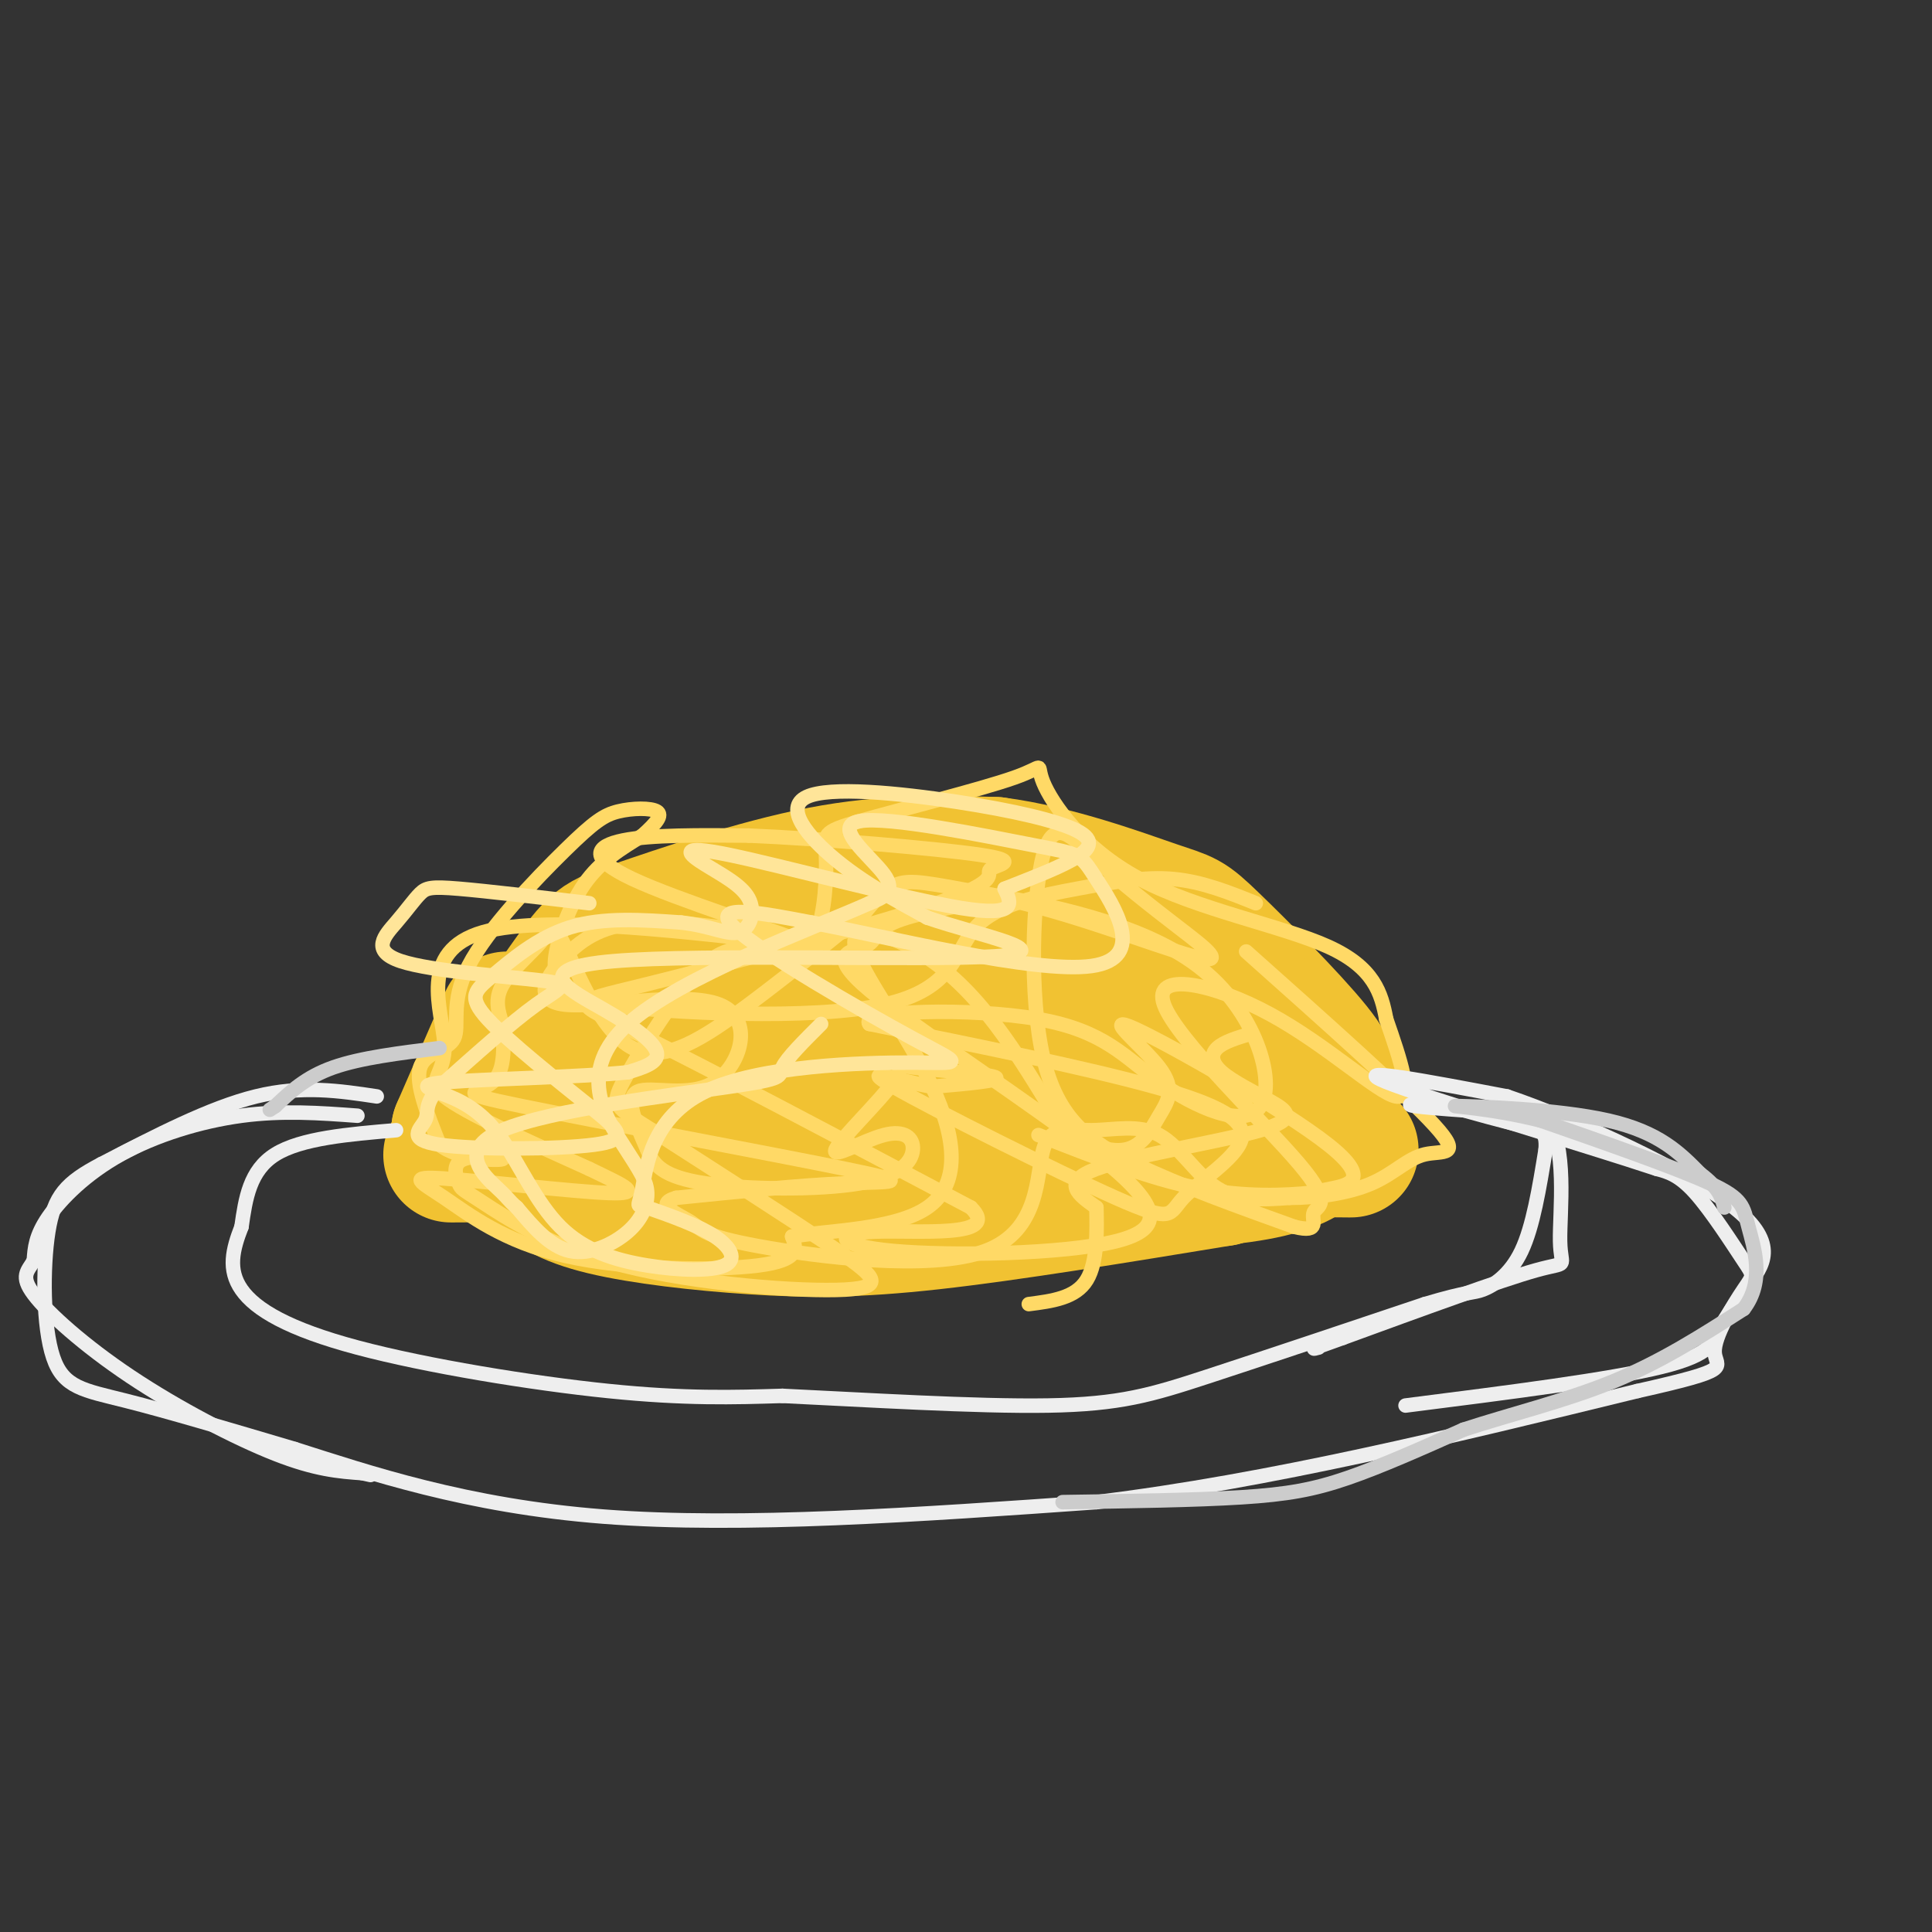 <svg viewBox='0 0 400 400' version='1.1' xmlns='http://www.w3.org/2000/svg' xmlns:xlink='http://www.w3.org/1999/xlink'><rect x="0" y="0" width="400" height="400" fill="#333333" stroke="none"/><g fill='none' stroke='rgb(241,194,50)' stroke-width='28' stroke-linecap='round' stroke-linejoin='round'><path d='M105,211c0.000,0.000 -10.000,23.000 -10,23'/><path d='M95,234c3.018,-2.678 15.561,-20.872 22,-30c6.439,-9.128 6.772,-9.188 15,-12c8.228,-2.812 24.351,-8.375 38,-11c13.649,-2.625 24.825,-2.313 36,-2'/><path d='M206,179c12.641,1.627 26.244,6.694 33,9c6.756,2.306 6.665,1.852 12,7c5.335,5.148 16.096,15.900 21,22c4.904,6.100 3.952,7.550 3,9'/><path d='M275,226c0.429,2.583 0.000,4.542 -1,8c-1.000,3.458 -2.571,8.417 -24,10c-21.429,1.583 -62.714,-0.208 -104,-2'/><path d='M146,242c-2.621,-4.163 42.827,-13.570 62,-18c19.173,-4.430 12.070,-3.881 13,-6c0.930,-2.119 9.892,-6.905 7,-9c-2.892,-2.095 -17.638,-1.498 -23,-2c-5.362,-0.502 -1.341,-2.102 -15,3c-13.659,5.102 -45.000,16.906 -49,19c-4.000,2.094 19.340,-5.521 30,-10c10.660,-4.479 8.639,-5.821 9,-8c0.361,-2.179 3.103,-5.194 -1,-7c-4.103,-1.806 -15.052,-2.403 -26,-3'/><path d='M153,201c-4.816,-0.139 -3.857,1.012 -11,8c-7.143,6.988 -22.389,19.811 -1,23c21.389,3.189 79.412,-3.257 90,-7c10.588,-3.743 -26.261,-4.784 -48,-5c-21.739,-0.216 -28.370,0.392 -35,1'/><path d='M148,221c-11.012,1.707 -21.042,5.473 -27,8c-5.958,2.527 -7.845,3.815 -9,6c-1.155,2.185 -1.577,5.268 0,8c1.577,2.732 5.155,5.114 13,7c7.845,1.886 19.958,3.277 31,4c11.042,0.723 21.012,0.778 37,-1c15.988,-1.778 37.994,-5.389 60,-9'/><path d='M253,244c8.718,-2.643 0.514,-4.751 1,-7c0.486,-2.249 9.660,-4.638 -13,-12c-22.660,-7.362 -77.156,-19.695 -82,-25c-4.844,-5.305 39.965,-3.582 67,0c27.035,3.582 36.296,9.023 41,14c4.704,4.977 4.852,9.488 5,14'/><path d='M272,228c-0.976,4.155 -5.917,7.542 -1,9c4.917,1.458 19.690,0.988 -6,1c-25.690,0.012 -91.845,0.506 -158,1'/><path d='M107,239c-25.500,0.167 -10.250,0.083 5,0'/></g>
<g fill='none' stroke='rgb(255,217,102)' stroke-width='3' stroke-linecap='round' stroke-linejoin='round'><path d='M163,194c-11.120,-1.722 -22.241,-3.444 -30,-3c-7.759,0.444 -12.157,3.055 -16,7c-3.843,3.945 -7.132,9.223 0,10c7.132,0.777 24.685,-2.946 32,0c7.315,2.946 4.393,12.562 -1,16c-5.393,3.438 -13.255,0.696 -16,2c-2.745,1.304 -0.372,6.652 2,12'/><path d='M134,238c1.275,3.349 3.462,5.721 12,7c8.538,1.279 23.428,1.467 32,0c8.572,-1.467 10.827,-4.587 11,-7c0.173,-2.413 -1.738,-4.119 -6,-3c-4.262,1.119 -10.877,5.062 -10,3c0.877,-2.062 9.245,-10.130 12,-14c2.755,-3.870 -0.105,-3.542 4,-3c4.105,0.542 15.173,1.298 17,2c1.827,0.702 -5.586,1.351 -13,2'/><path d='M193,225c-6.446,-1.044 -16.063,-4.653 -8,0c8.063,4.653 33.804,17.570 46,23c12.196,5.430 10.846,3.373 14,0c3.154,-3.373 10.811,-8.062 12,-12c1.189,-3.938 -4.089,-7.125 -18,-11c-13.911,-3.875 -36.456,-8.437 -59,-13'/><path d='M180,212c-2.365,-2.835 21.222,-3.424 35,-1c13.778,2.424 17.748,7.860 25,13c7.252,5.140 17.786,9.982 21,5c3.214,-4.982 -0.891,-19.789 -13,-29c-12.109,-9.211 -32.222,-12.826 -44,-15c-11.778,-2.174 -15.222,-2.907 -18,-2c-2.778,0.907 -4.889,3.453 -7,6'/><path d='M179,189c-5.277,4.357 -14.971,12.249 -24,19c-9.029,6.751 -17.395,12.362 -24,9c-6.605,-3.362 -11.451,-15.695 -14,-21c-2.549,-5.305 -2.802,-3.582 -5,-1c-2.198,2.582 -6.342,6.023 -8,9c-1.658,2.977 -0.829,5.488 0,8'/><path d='M104,212c0.241,3.853 0.844,9.485 -2,12c-2.844,2.515 -9.133,1.911 6,5c15.133,3.089 51.690,9.870 67,13c15.310,3.130 9.374,2.609 0,3c-9.374,0.391 -22.187,1.696 -35,3'/><path d='M140,248c-4.865,1.397 0.474,3.389 3,5c2.526,1.611 2.240,2.842 14,5c11.760,2.158 35.566,5.244 47,1c11.434,-4.244 10.498,-15.820 12,-21c1.502,-5.180 5.444,-3.966 10,-4c4.556,-0.034 9.727,-1.317 14,1c4.273,2.317 7.650,8.233 12,11c4.350,2.767 9.675,2.383 15,2'/><path d='M267,248c5.660,0.013 12.311,-0.955 17,-3c4.689,-2.045 7.416,-5.166 11,-6c3.584,-0.834 8.024,0.619 2,-6c-6.024,-6.619 -22.512,-21.309 -39,-36'/><path d='M260,187c-5.524,-2.224 -11.047,-4.449 -17,-5c-5.953,-0.551 -12.335,0.571 -20,2c-7.665,1.429 -16.611,3.165 -21,8c-4.389,4.835 -4.220,12.768 -19,16c-14.780,3.232 -44.507,1.764 -58,0c-13.493,-1.764 -10.751,-3.823 -10,-5c0.751,-1.177 -0.490,-1.471 0,-5c0.490,-3.529 2.711,-10.294 6,-15c3.289,-4.706 7.644,-7.353 12,-10'/><path d='M133,173c2.929,-2.637 4.250,-4.231 3,-5c-1.250,-0.769 -5.071,-0.715 -8,0c-2.929,0.715 -4.964,2.089 -11,8c-6.036,5.911 -16.071,16.358 -20,24c-3.929,7.642 -1.750,12.481 -3,15c-1.250,2.519 -5.929,2.720 -7,6c-1.071,3.280 1.464,9.640 4,16'/><path d='M91,237c4.031,3.232 12.107,3.311 13,3c0.893,-0.311 -5.398,-1.014 -8,0c-2.602,1.014 -1.517,3.745 -1,5c0.517,1.255 0.464,1.035 5,4c4.536,2.965 13.659,9.114 29,13c15.341,3.886 36.899,5.508 46,5c9.101,-0.508 5.743,-3.145 -3,-9c-8.743,-5.855 -22.872,-14.927 -37,-24'/><path d='M135,234c-7.726,-4.902 -8.542,-5.159 -6,-10c2.542,-4.841 8.443,-14.268 13,-20c4.557,-5.732 7.771,-7.771 14,-8c6.229,-0.229 15.474,1.351 10,-1c-5.474,-2.351 -25.666,-8.633 -35,-13c-9.334,-4.367 -7.810,-6.819 -2,-8c5.810,-1.181 15.905,-1.090 26,-1'/><path d='M155,173c14.842,0.612 38.948,2.643 48,4c9.052,1.357 3.050,2.040 2,3c-1.050,0.960 2.853,2.195 -11,7c-13.853,4.805 -45.460,13.178 -61,17c-15.540,3.822 -15.011,3.092 -1,10c14.011,6.908 41.506,21.454 69,36'/><path d='M201,250c6.613,6.468 -11.356,4.637 -20,5c-8.644,0.363 -7.965,2.921 4,4c11.965,1.079 35.215,0.681 46,-2c10.785,-2.681 9.105,-7.644 -4,-18c-13.105,-10.356 -37.637,-26.106 -47,-34c-9.363,-7.894 -3.559,-7.933 -1,-9c2.559,-1.067 1.874,-3.162 6,-5c4.126,-1.838 13.063,-3.419 22,-5'/><path d='M207,186c12.413,2.128 32.446,9.949 40,12c7.554,2.051 2.630,-1.668 -3,-6c-5.630,-4.332 -11.967,-9.277 -17,-14c-5.033,-4.723 -8.761,-9.225 -11,-1c-2.239,8.225 -2.987,29.176 0,42c2.987,12.824 9.711,17.521 19,22c9.289,4.479 21.145,8.739 33,13'/><path d='M268,254c5.672,1.416 3.353,-1.543 4,-3c0.647,-1.457 4.259,-1.413 -3,-10c-7.259,-8.587 -25.389,-25.807 -28,-33c-2.611,-7.193 10.297,-4.360 22,2c11.703,6.360 22.201,16.246 26,17c3.799,0.754 0.900,-7.623 -2,-16'/><path d='M287,211c-0.995,-5.334 -2.482,-10.670 -12,-15c-9.518,-4.330 -27.068,-7.654 -39,-14c-11.932,-6.346 -18.246,-15.713 -20,-20c-1.754,-4.287 1.052,-3.494 -6,-1c-7.052,2.494 -23.962,6.689 -32,9c-8.038,2.311 -7.202,2.738 -7,7c0.202,4.262 -0.228,12.361 -2,16c-1.772,3.639 -4.886,2.820 -8,2'/><path d='M161,195c-14.663,-1.410 -47.322,-5.935 -61,-2c-13.678,3.935 -8.375,16.329 -8,23c0.375,6.671 -4.179,7.620 0,11c4.179,3.380 17.089,9.190 30,15'/><path d='M122,242c7.546,3.652 11.411,5.280 4,5c-7.411,-0.280 -26.096,-2.470 -34,-3c-7.904,-0.530 -5.026,0.600 0,4c5.026,3.400 12.199,9.069 25,12c12.801,2.931 31.229,3.123 40,2c8.771,-1.123 7.886,-3.562 7,-6'/><path d='M164,256c7.063,-1.233 21.220,-1.316 28,-6c6.780,-4.684 6.184,-13.968 1,-25c-5.184,-11.032 -14.957,-23.813 -16,-29c-1.043,-5.187 6.642,-2.781 13,1c6.358,3.781 11.388,8.937 16,15c4.612,6.063 8.806,13.031 13,20'/><path d='M219,232c4.825,4.775 10.388,6.714 14,6c3.612,-0.714 5.274,-4.079 7,-7c1.726,-2.921 3.515,-5.396 0,-10c-3.515,-4.604 -12.334,-11.337 -5,-8c7.334,3.337 30.821,16.745 40,24c9.179,7.255 4.051,8.359 1,9c-3.051,0.641 -4.026,0.821 -5,1'/><path d='M271,247c-4.422,0.422 -12.978,0.978 -23,-1c-10.022,-1.978 -21.511,-6.489 -33,-11'/></g>
<g fill='none' stroke='rgb(255,229,153)' stroke-width='3' stroke-linecap='round' stroke-linejoin='round'><path d='M122,187c-10.604,-1.256 -21.208,-2.513 -27,-3c-5.792,-0.487 -6.772,-0.205 -8,1c-1.228,1.205 -2.705,3.334 -5,6c-2.295,2.666 -5.409,5.869 1,8c6.409,2.131 22.341,3.189 29,4c6.659,0.811 4.045,1.375 -1,5c-5.045,3.625 -12.523,10.313 -20,17'/><path d='M91,225c-3.455,3.928 -2.092,5.247 -3,7c-0.908,1.753 -4.089,3.939 3,5c7.089,1.061 24.446,0.998 32,0c7.554,-0.998 5.306,-2.930 -1,-8c-6.306,-5.070 -16.670,-13.276 -21,-18c-4.330,-4.724 -2.627,-5.964 1,-9c3.627,-3.036 9.179,-7.867 16,-10c6.821,-2.133 14.910,-1.566 23,-1'/><path d='M141,191c6.040,0.632 9.638,2.710 12,2c2.362,-0.710 3.486,-4.210 2,-7c-1.486,-2.790 -5.584,-4.872 -9,-7c-3.416,-2.128 -6.150,-4.304 5,-2c11.150,2.304 36.186,9.087 48,11c11.814,1.913 10.407,-1.043 9,-4'/><path d='M208,184c4.233,-1.695 10.317,-3.932 14,-6c3.683,-2.068 4.965,-3.969 1,-6c-3.965,-2.031 -13.176,-4.194 -25,-6c-11.824,-1.806 -26.260,-3.255 -31,-1c-4.740,2.255 0.217,8.216 6,13c5.783,4.784 12.391,8.392 19,12'/><path d='M192,190c10.820,3.735 28.369,7.073 14,8c-14.369,0.927 -60.656,-0.556 -79,1c-18.344,1.556 -8.747,6.150 -2,10c6.747,3.850 10.642,6.957 11,9c0.358,2.043 -2.821,3.021 -6,4'/><path d='M130,222c-9.166,0.967 -29.081,1.383 -37,2c-7.919,0.617 -3.843,1.434 0,3c3.843,1.566 7.452,3.880 11,9c3.548,5.120 7.033,13.046 12,18c4.967,4.954 11.414,6.936 18,8c6.586,1.064 13.312,1.210 16,0c2.688,-1.210 1.340,-3.774 -2,-6c-3.340,-2.226 -8.670,-4.113 -14,-6'/><path d='M134,250c-2.528,-0.722 -1.848,0.472 -1,-4c0.848,-4.472 1.865,-14.610 13,-20c11.135,-5.390 32.387,-6.032 43,-6c10.613,0.032 10.588,0.739 0,-5c-10.588,-5.739 -31.739,-17.926 -37,-23c-5.261,-5.074 5.370,-3.037 16,-1'/><path d='M168,191c15.503,2.895 46.261,10.634 58,9c11.739,-1.634 4.461,-12.639 1,-18c-3.461,-5.361 -3.103,-5.076 -13,-7c-9.897,-1.924 -30.049,-6.056 -36,-5c-5.951,1.056 2.300,7.302 5,11c2.700,3.698 -0.150,4.849 -3,6'/><path d='M180,187c-11.641,5.208 -39.243,15.227 -50,25c-10.757,9.773 -4.670,19.298 -1,25c3.670,5.702 4.922,7.580 5,10c0.078,2.420 -1.017,5.382 -4,8c-2.983,2.618 -7.852,4.891 -12,4c-4.148,-0.891 -7.574,-4.945 -11,-9'/><path d='M107,250c-1.945,-1.707 -1.309,-1.474 -4,-4c-2.691,-2.526 -8.711,-7.811 1,-12c9.711,-4.189 35.153,-7.282 47,-9c11.847,-1.718 10.099,-2.062 11,-4c0.901,-1.938 4.450,-5.469 8,-9'/></g>
<g fill='none' stroke='rgb(255,217,102)' stroke-width='3' stroke-linecap='round' stroke-linejoin='round'><path d='M259,214c-2.825,0.849 -5.650,1.697 -7,3c-1.350,1.303 -1.226,3.059 1,5c2.226,1.941 6.556,4.067 10,6c3.444,1.933 6.004,3.674 -2,6c-8.004,2.326 -26.573,5.236 -34,8c-7.427,2.764 -3.714,5.382 0,8'/><path d='M227,250c0.089,4.356 0.311,11.244 -2,15c-2.311,3.756 -7.156,4.378 -12,5'/></g>
<g fill='none' stroke='rgb(238,238,238)' stroke-width='3' stroke-linecap='round' stroke-linejoin='round'><path d='M82,234c-9.833,0.833 -19.667,1.667 -25,5c-5.333,3.333 -6.167,9.167 -7,15'/><path d='M50,254c-1.823,4.678 -2.880,8.872 0,13c2.880,4.128 9.699,8.188 24,12c14.301,3.812 36.086,7.375 52,9c15.914,1.625 25.957,1.313 36,1'/><path d='M162,289c16.583,0.786 40.042,2.250 55,2c14.958,-0.250 21.417,-2.214 33,-6c11.583,-3.786 28.292,-9.393 45,-15'/><path d='M295,270c9.262,-2.774 9.917,-2.208 12,-3c2.083,-0.792 5.595,-2.940 8,-8c2.405,-5.060 3.702,-13.030 5,-21'/><path d='M320,238c0.333,-4.200 -1.333,-4.200 -5,-5c-3.667,-0.800 -9.333,-2.400 -15,-4'/><path d='M300,229c-5.089,-0.711 -10.311,-0.489 -7,0c3.311,0.489 15.156,1.244 27,2'/><path d='M320,231c4.679,6.000 2.875,20.000 3,26c0.125,6.000 2.179,4.000 -5,6c-7.179,2.000 -23.589,8.000 -40,14'/><path d='M278,277c-7.500,2.667 -6.250,2.333 -5,2'/><path d='M78,227c-7.750,-1.167 -15.500,-2.333 -25,0c-9.500,2.333 -20.750,8.167 -32,14'/><path d='M21,241c-7.375,3.872 -9.812,6.553 -11,14c-1.188,7.447 -1.128,19.659 1,26c2.128,6.341 6.322,6.812 15,9c8.678,2.188 21.839,6.094 35,10'/><path d='M61,300c15.133,4.800 35.467,11.800 64,14c28.533,2.200 65.267,-0.400 102,-3'/><path d='M227,311c35.667,-4.333 73.833,-13.667 112,-23'/><path d='M339,288c20.622,-4.623 16.178,-4.681 16,-8c-0.178,-3.319 3.911,-9.900 6,-13c2.089,-3.100 2.178,-2.719 0,-6c-2.178,-3.281 -6.622,-10.223 -10,-14c-3.378,-3.777 -5.689,-4.388 -8,-5'/><path d='M343,242c-14.800,-4.911 -47.800,-14.689 -56,-18c-8.200,-3.311 8.400,-0.156 25,3'/><path d='M312,227c14.250,4.821 37.375,15.375 47,23c9.625,7.625 5.750,12.321 3,16c-2.750,3.679 -4.375,6.339 -6,9'/><path d='M356,275c-1.244,2.822 -1.356,5.378 -12,8c-10.644,2.622 -31.822,5.311 -53,8'/><path d='M74,231c-7.744,-0.571 -15.488,-1.143 -24,0c-8.512,1.143 -17.792,4.000 -25,8c-7.208,4.000 -12.345,9.143 -15,13c-2.655,3.857 -2.827,6.429 -3,9'/><path d='M7,261c-1.255,2.190 -2.893,3.164 0,7c2.893,3.836 10.317,10.533 20,17c9.683,6.467 21.624,12.705 30,16c8.376,3.295 13.188,3.648 18,4'/><path d='M75,305c3.000,0.667 1.500,0.333 0,0'/></g>
<g fill='none' stroke='rgb(204,204,204)' stroke-width='3' stroke-linecap='round' stroke-linejoin='round'><path d='M220,311c13.711,-0.200 27.422,-0.400 37,-1c9.578,-0.600 15.022,-1.600 22,-4c6.978,-2.400 15.489,-6.200 24,-10'/><path d='M303,296c9.422,-3.111 20.978,-5.889 31,-10c10.022,-4.111 18.511,-9.556 27,-15'/><path d='M361,271c4.464,-5.786 2.125,-12.750 1,-17c-1.125,-4.250 -1.036,-5.786 -8,-9c-6.964,-3.214 -20.982,-8.107 -35,-13'/><path d='M319,232c-10.881,-2.738 -20.583,-3.083 -17,-3c3.583,0.083 20.452,0.595 31,3c10.548,2.405 14.774,6.702 19,11'/><path d='M352,243c4.000,3.000 4.500,5.000 5,7'/><path d='M91,217c-8.167,1.000 -16.333,2.000 -22,4c-5.667,2.000 -8.833,5.000 -12,8'/><path d='M57,229c-2.000,1.333 -1.000,0.667 0,0'/></g>
</svg>